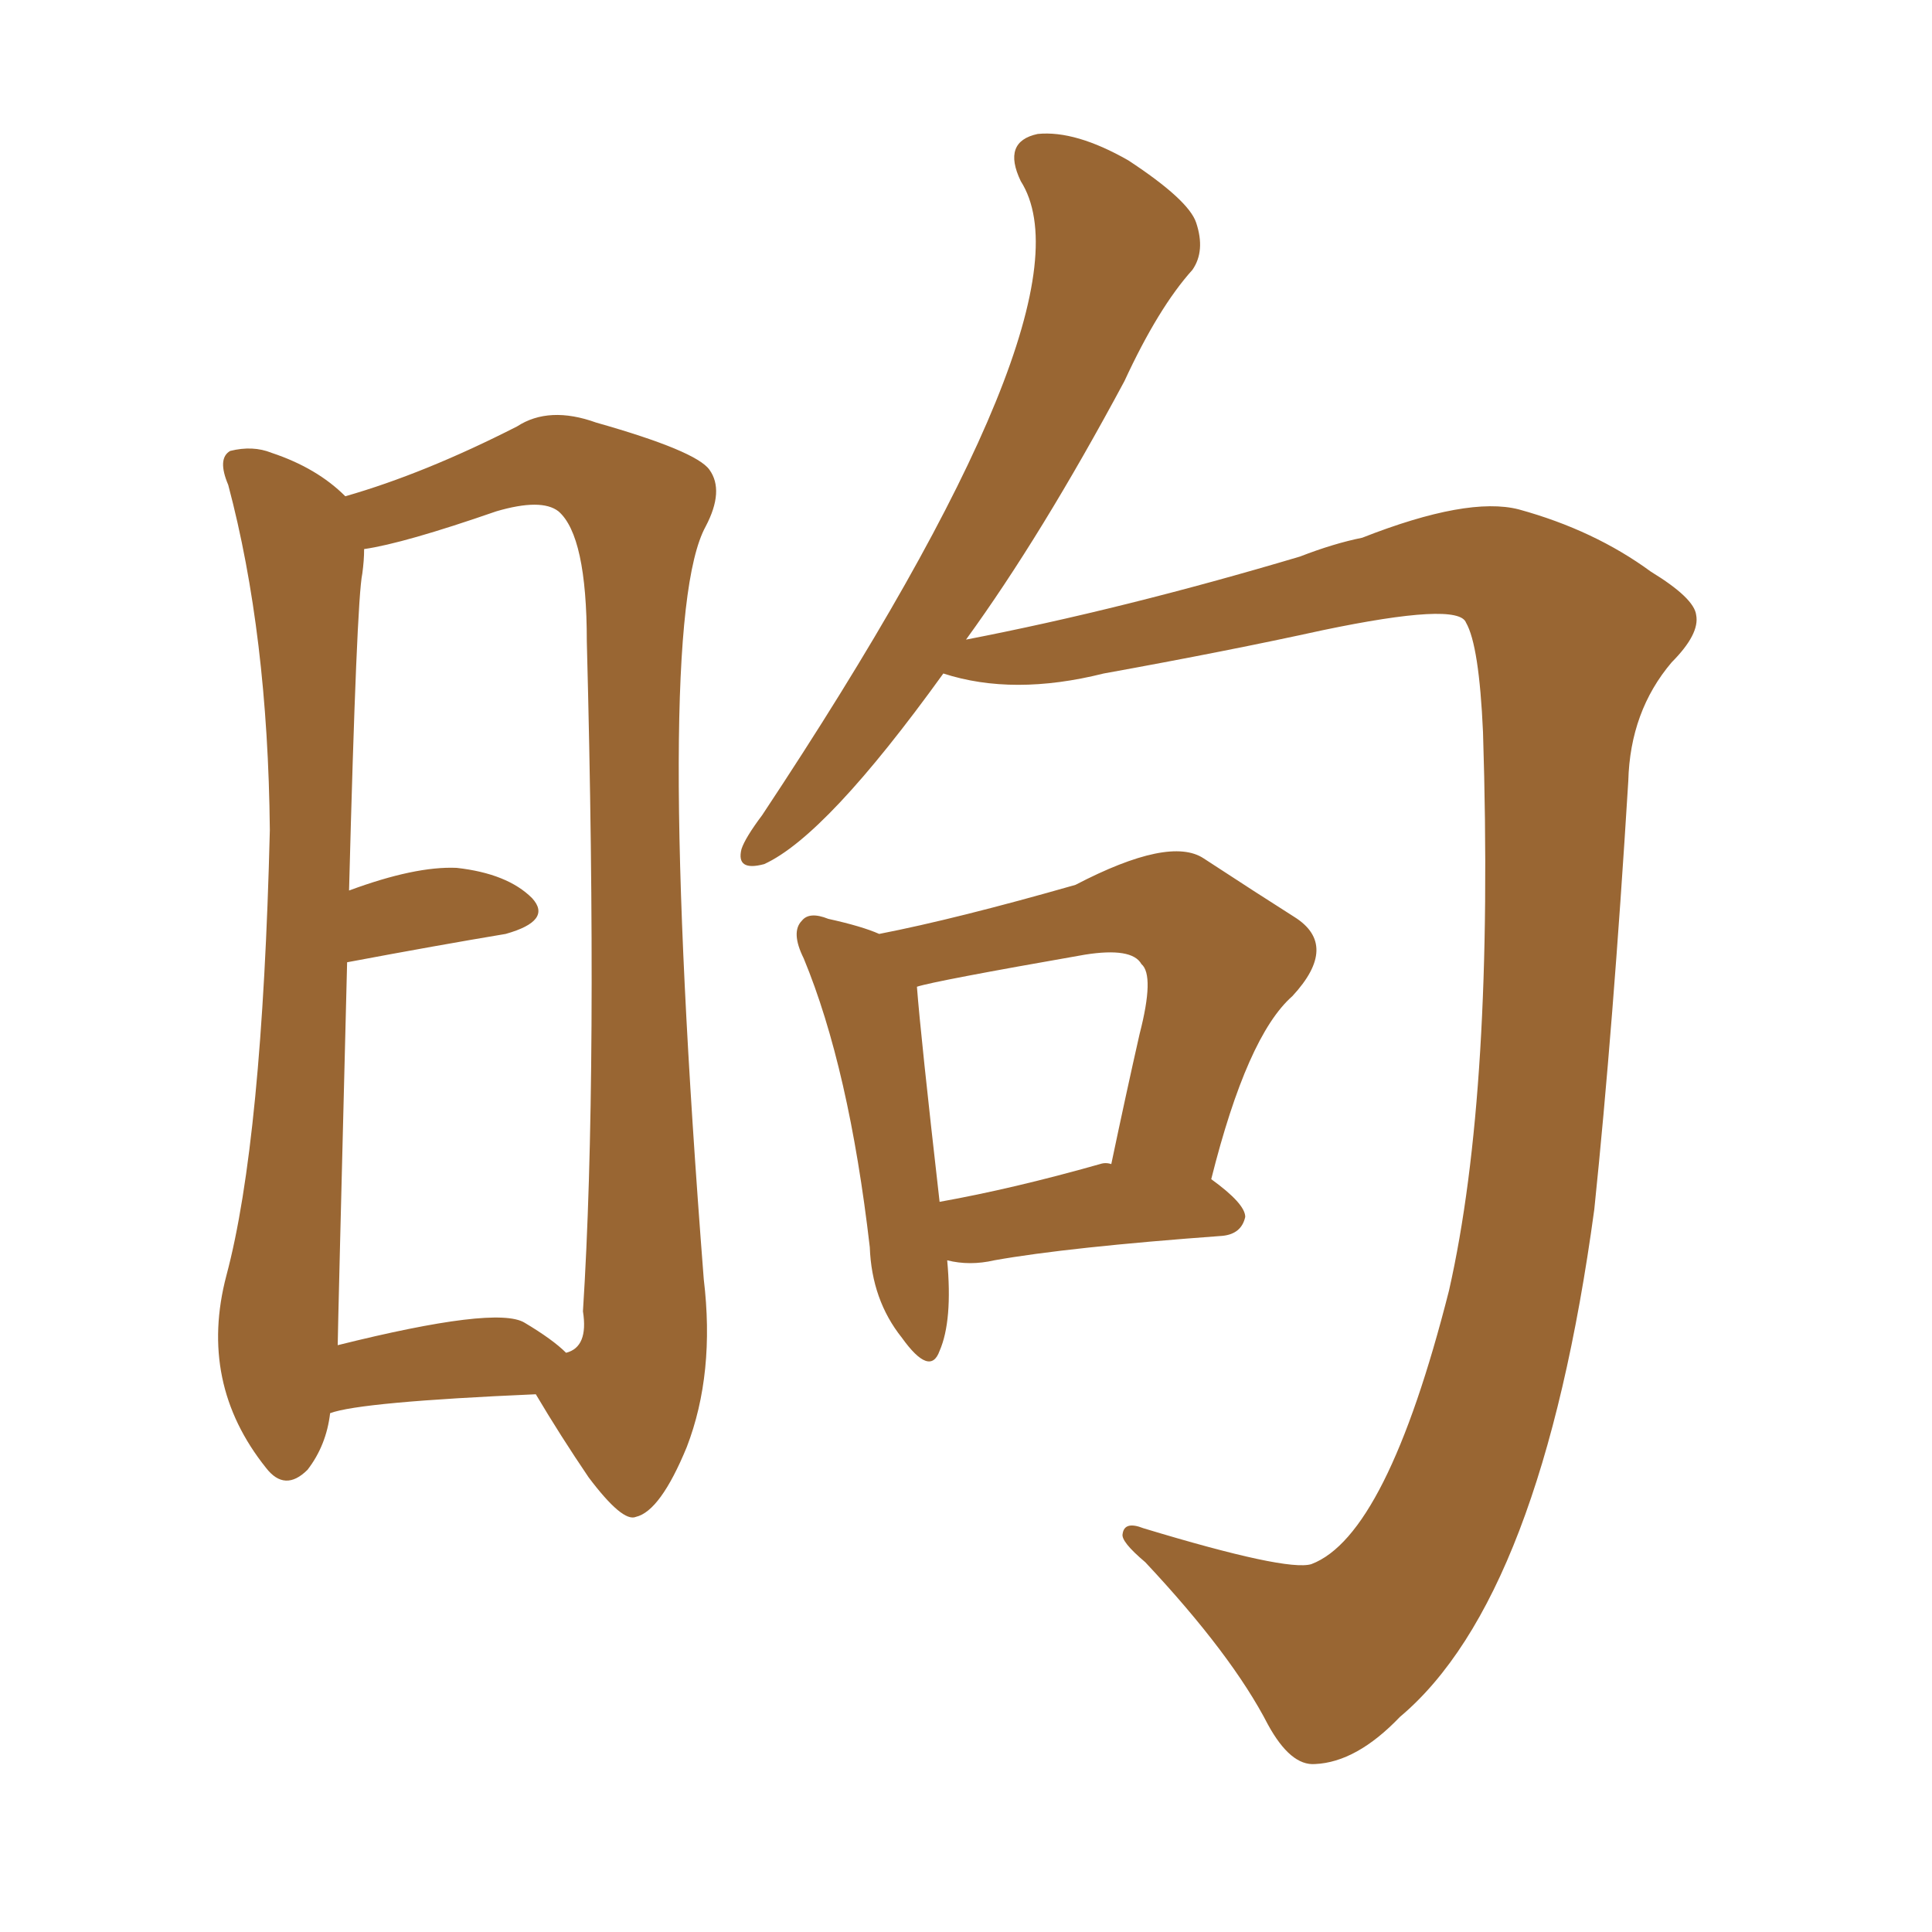 <svg xmlns="http://www.w3.org/2000/svg" xmlns:xlink="http://www.w3.org/1999/xlink" width="150" height="150"><path fill="#996633" padding="10" d="M73.24 52.29L73.24 52.29Q64.16 64.89 59.33 67.09L59.33 67.09Q57.13 67.68 57.57 65.92L57.57 65.92Q57.86 65.04 59.18 63.28L59.18 63.28Q85.40 23.73 79.25 14.06L79.25 14.06Q77.78 10.99 80.57 10.40L80.57 10.40Q83.50 10.11 87.60 12.45L87.60 12.45Q92.29 15.53 92.87 17.29L92.87 17.29Q93.60 19.48 92.58 20.95L92.58 20.95Q89.94 23.88 87.30 29.59L87.30 29.59Q80.86 41.60 75 49.66L75 49.66Q87.16 47.31 100.93 43.21L100.93 43.21Q103.56 42.19 105.76 41.75L105.76 41.75Q113.96 38.53 117.92 39.55L117.92 39.55Q123.78 41.16 128.17 44.38L128.17 44.38Q131.54 46.44 131.69 47.75L131.69 47.75Q131.98 49.22 129.79 51.42L129.79 51.42Q126.56 55.22 126.42 60.64L126.42 60.64Q125.24 79.83 123.78 93.90L123.78 93.90Q119.68 124.07 108.69 133.30L108.69 133.30Q105.32 136.82 102.10 136.96L102.10 136.96Q100.20 137.11 98.44 133.89L98.44 133.89Q95.65 128.47 88.92 121.29L88.92 121.29Q87.01 119.68 87.16 119.09L87.16 119.09Q87.30 118.07 88.77 118.65L88.77 118.65Q99.90 122.02 101.81 121.44L101.81 121.44Q107.67 119.24 112.50 100.20L112.50 100.20Q116.02 84.67 115.14 56.84L115.14 56.84Q114.84 50.10 113.82 48.34L113.82 48.34Q113.23 46.73 102.69 48.93L102.69 48.93Q95.36 50.54 85.69 52.29L85.69 52.29Q78.66 54.05 73.24 52.29ZM73.54 97.85L73.54 97.85Q73.97 102.54 72.95 104.88L72.95 104.88Q72.22 106.93 70.02 103.86L70.02 103.86Q67.68 100.93 67.53 96.83L67.53 96.83Q65.92 82.91 62.40 74.41L62.40 74.41Q61.38 72.36 62.26 71.48L62.26 71.48Q62.84 70.75 64.31 71.34L64.31 71.34Q66.94 71.92 68.26 72.51L68.26 72.51Q74.27 71.34 83.50 68.70L83.50 68.70Q90.82 64.89 93.46 66.65L93.46 66.65Q97.71 69.43 100.49 71.19L100.49 71.19Q104.00 73.39 100.34 77.34L100.34 77.34Q96.83 80.42 94.04 91.55L94.04 91.55Q96.68 93.46 96.68 94.48L96.68 94.48Q96.39 95.80 94.92 95.95L94.92 95.95Q82.91 96.83 77.20 97.85L77.20 97.85Q75.29 98.29 73.54 97.85ZM85.40 90.38L85.40 90.38Q85.84 90.23 86.28 90.38L86.28 90.38Q87.45 84.81 88.48 80.27L88.48 80.27Q89.65 75.73 88.62 74.85L88.62 74.85Q87.89 73.54 84.23 74.12L84.23 74.12Q72.51 76.17 71.19 76.61L71.19 76.61Q71.48 80.42 72.95 93.31L72.95 93.31Q78.66 92.29 85.40 90.38ZM25.63 109.72L25.63 109.72Q25.34 112.21 23.88 114.11L23.88 114.11Q22.12 115.87 20.65 113.96L20.65 113.96Q15.38 107.37 17.58 99.02L17.58 99.02Q20.36 88.62 20.95 64.45L20.95 64.45Q20.80 49.22 17.72 37.65L17.72 37.65Q16.85 35.60 17.87 35.01L17.87 35.01Q19.63 34.57 21.09 35.16L21.09 35.16Q24.61 36.33 26.81 38.53L26.81 38.53Q32.96 36.77 40.14 33.11L40.14 33.11Q42.63 31.49 46.29 32.81L46.29 32.81Q54.05 35.01 55.08 36.47L55.08 36.47Q56.25 38.09 54.79 40.87L54.79 40.87Q50.68 48.34 54.64 99.32L54.64 99.32Q55.52 106.64 53.32 112.35L53.32 112.35Q51.27 117.33 49.37 117.77L49.37 117.77Q48.34 118.21 45.70 114.70L45.70 114.70Q43.51 111.47 41.60 108.25L41.60 108.25Q27.98 108.84 25.63 109.72ZM40.72 102.69L40.72 102.69L40.72 102.69Q42.92 104.00 43.95 105.03L43.95 105.03Q45.70 104.59 45.26 101.81L45.26 101.81Q46.44 83.35 45.56 49.80L45.56 49.80Q45.56 41.60 43.36 39.70L43.36 39.70Q42.04 38.67 38.53 39.70L38.53 39.70Q31.35 42.19 28.27 42.63L28.27 42.63Q28.27 43.51 28.13 44.53L28.13 44.53Q27.69 46.58 27.10 69.14L27.10 69.14Q32.23 67.24 35.45 67.38L35.45 67.38Q39.40 67.82 41.31 69.73L41.31 69.73Q42.92 71.48 39.26 72.51L39.26 72.51Q33.98 73.39 26.95 74.71L26.95 74.71Q26.22 103.56 26.22 104.44L26.22 104.44Q38.53 101.37 40.72 102.69Z"/></svg>